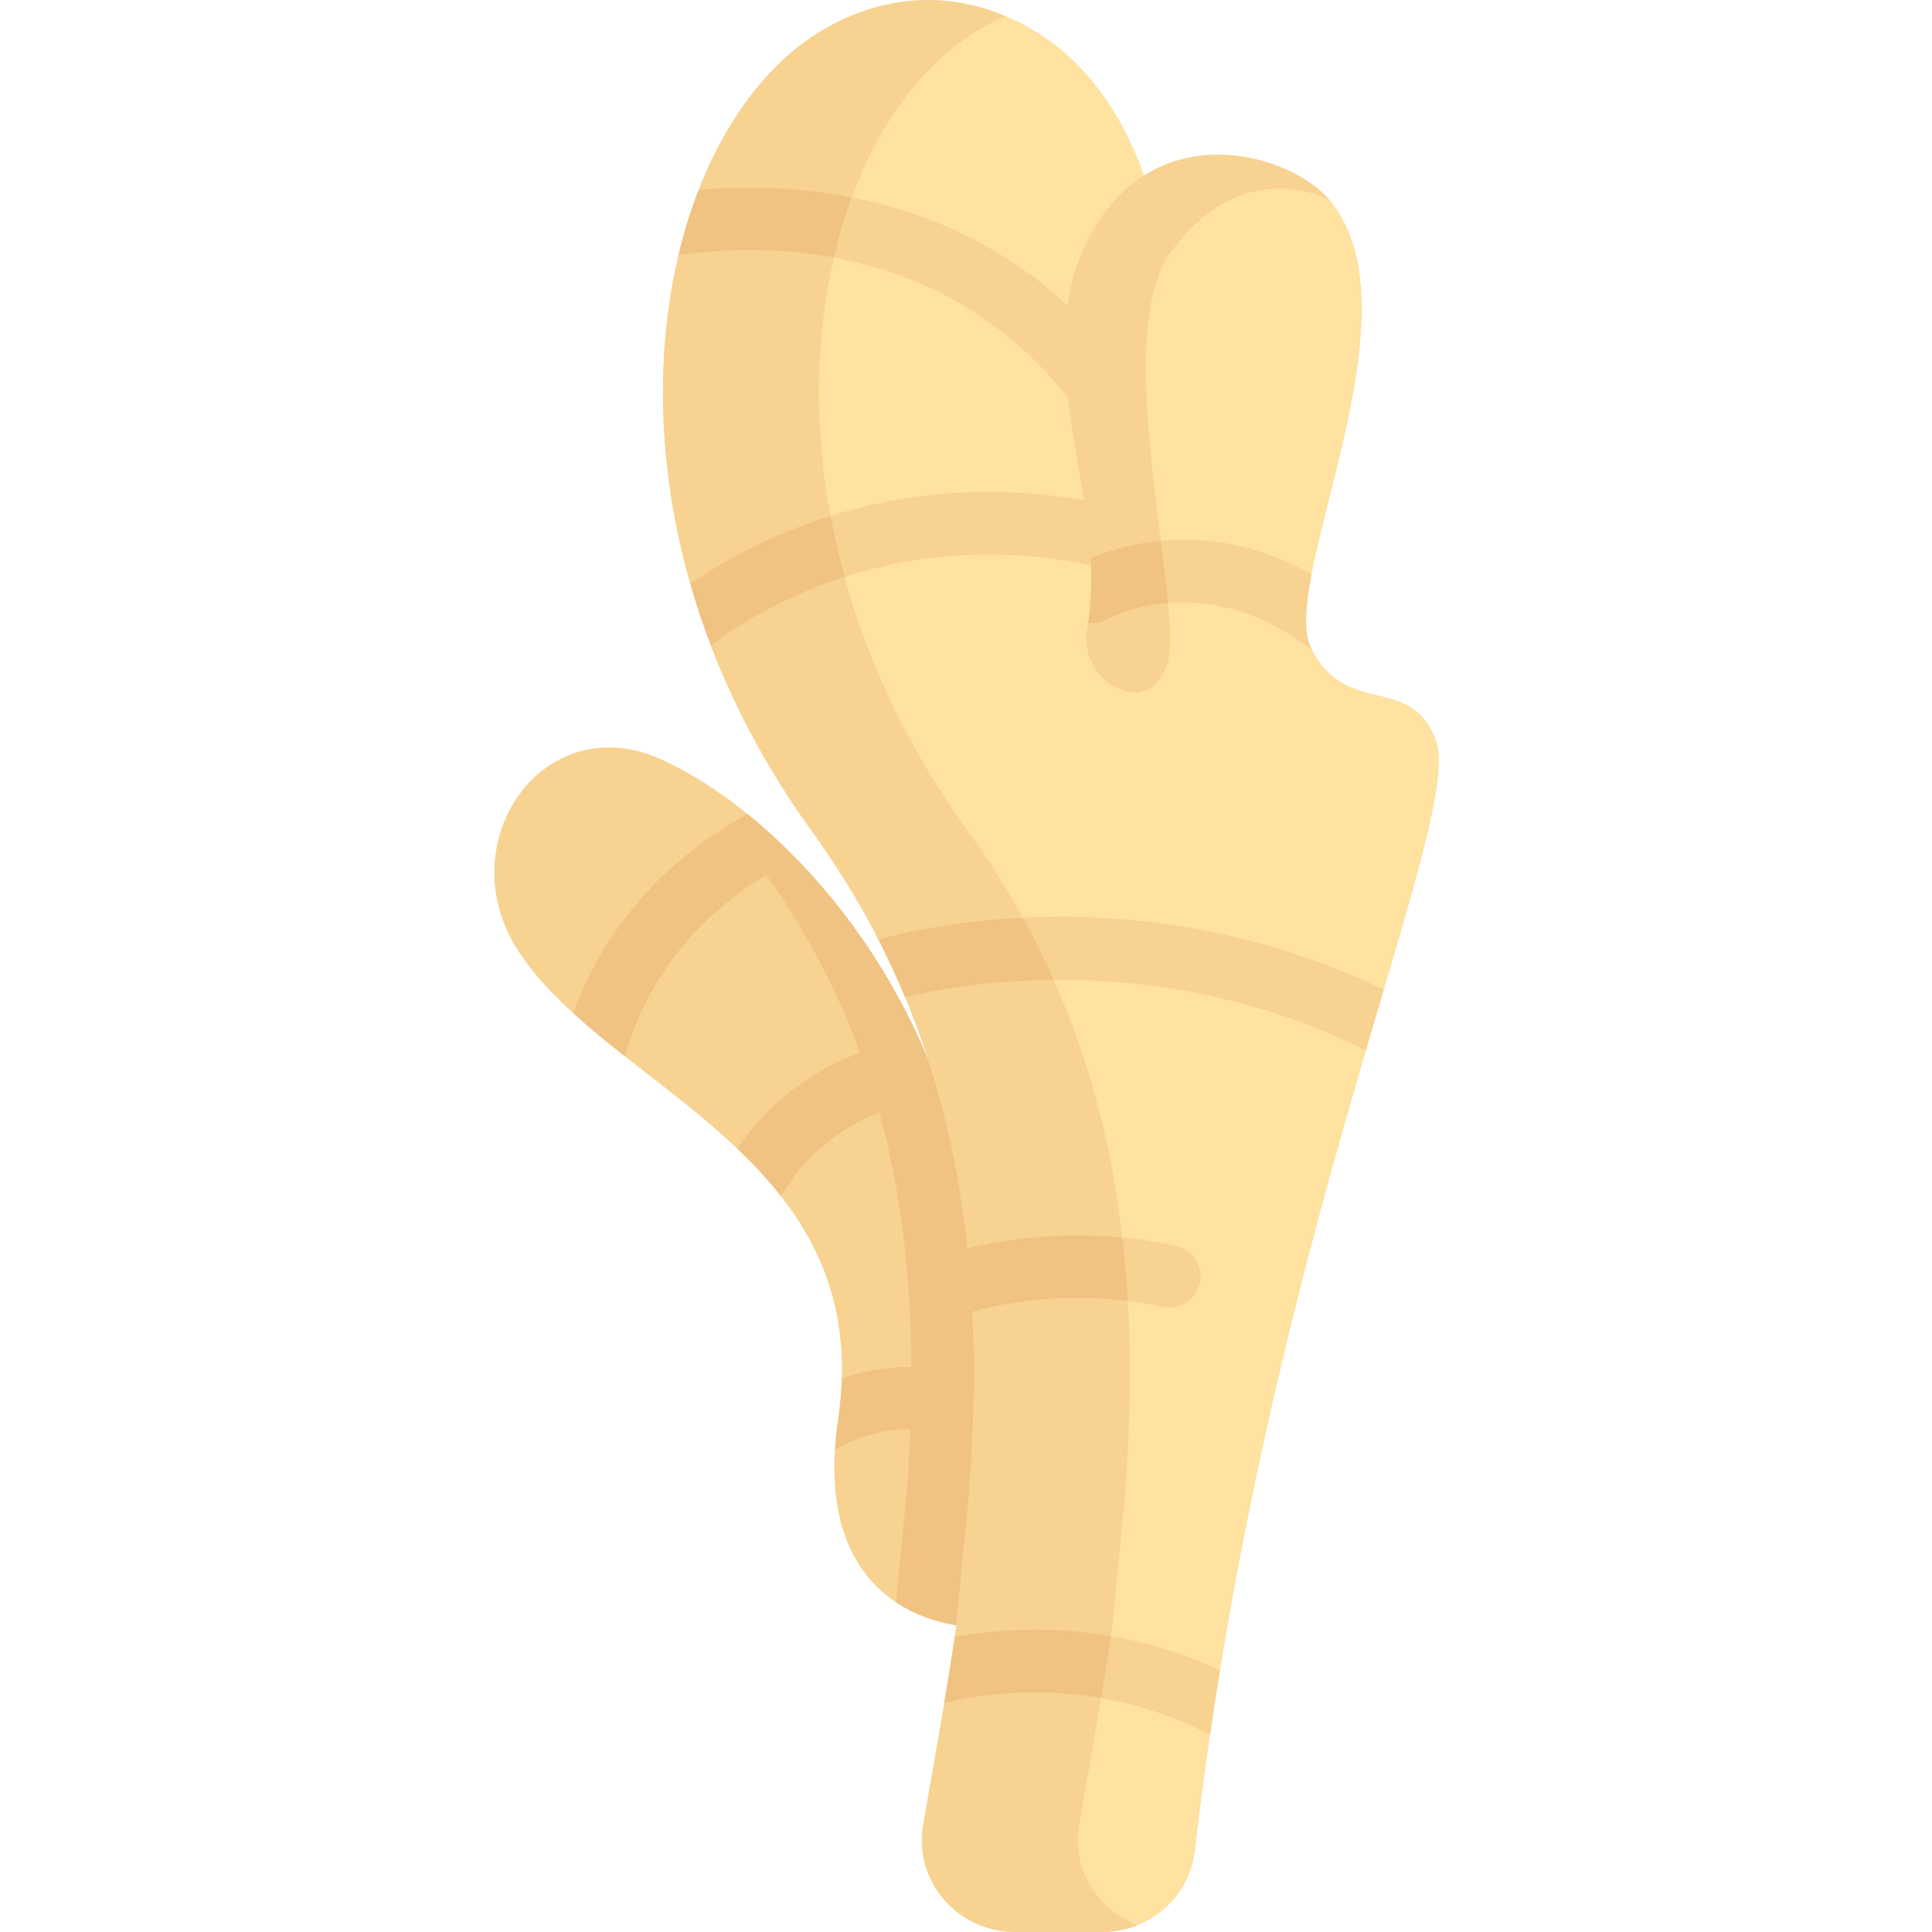 <svg height="512pt" viewBox="-131 0 512 512.002" width="512pt" xmlns="http://www.w3.org/2000/svg"><path d="m123.273 305.398c-14.805-57.047-53.281-92.766-79.34-104.273-31.336-13.84-56.125 22.613-37.531 50.969 24.398 37.203 95.012 54.387 84.707 124.215-7.922 53.668 34.23 54.68 34.23 54.68l19.625-64.297zm0 0" fill="#f7d291"/><path d="m123.273 305.398c-8.723-33.609-25.449-59.652-43.219-77.805.055-.027-.055.027 0 0-4.297-4.418-8.648-8.375-12.941-11.848-28.207 15.379-40.781 37.699-46.199 52.754 4.27 3.898 8.91 7.676 13.707 11.449 2.891-10.711 11.777-32.77 37.469-48.066 10.48 14.773 18.711 30.32 24.84 47.059-17.141 6.465-27.316 17.582-32.527 25.465 4.18 3.977 8.105 8.164 11.625 12.672 2.441-4.668 10.043-15.973 25.996-22.297 5.625 20.418 8.395 42.691 8.508 67.48-7.23.031-13.539 1.27-18.438 2.984-.098 3.539-.418 7.219-.984 11.062-.414 2.805-.68 5.414-.836 7.938 1.785-1.16 9.238-5.449 19.961-5.562-.223 5.559-.52 11.195-.98 17.008l-2.797 28.93c9.211 6.145 18.887 6.367 18.887 6.367l19.625-64.297zm0 0" fill="#f0c382"/><path d="m249.504 196.062c-6.715-17.723-23.871-5.766-33.059-24.305-8.781-17.719 29.957-89.109 4.824-118.816-7.906-9.336-30.906-17.809-49.07-6.285-16.719-47.945-59.867-55.727-87.98-36.918-43.387 29.027-61.273 126.043 0 210.625 40.344 55.688 46.238 117.16 41.508 176.641l-3.285 33.988c-2.336 16.625-6.121 36.941-8.801 52.789-2.504 14.805 9.168 28.223 24.473 28.223h22.926c12.555 0 23.188-9.223 24.602-21.449 18.945-163.703 71.805-273.531 63.863-294.492zm0 0" fill="#ffe1a0"/><g fill="#f7d291"><path d="m154.965 483.781c2.68-15.848 6.461-36.164 8.797-52.793l3.285-33.984c4.73-59.48-1.164-120.953-41.504-176.641-61.277-84.586-43.387-181.598 0-210.625 3.547-2.375 6.059-3.871 9.965-5.441-17.324-7.445-35.75-4.953-51.285 5.441-43.387 29.027-61.277 126.039 0 210.625 40.34 55.688 46.234 117.16 41.504 176.641l-3.285 33.984c-2.336 16.629-6.117 36.945-8.801 52.793-2.5 14.801 9.168 28.219 24.473 28.219h22.93c3.277 0 6.445-.641 9.336-1.789-10.469-4.059-17.387-14.77-15.414-26.43zm0 0"/><path d="m221.266 52.941c-10.227-12.082-45.797-22.949-63.355 9.453-17.719 32.695 5.555 71.008-.789 104.152-1.496 7.824 3.828 15.824 11.719 16.926 4.422.617 9.871-3.07 10.215-12.367.77-20.75-14.707-83.504 0-103.988 19.285-26.859 42.211-14.176 42.211-14.176zm0 0"/><path d="m230.984 278.348c1.645-5.605 3.23-10.973 4.734-16.07-61.445-29.422-118.141-17.613-133.934-13.305 2.594 5.062 4.953 10.148 7.09 15.277 17.172-4.109 68.395-12.547 122.109 14.098zm0 0"/></g><path d="m140.059 243.203c-18.074.891-31.719 3.98-38.273 5.77 2.594 5.062 4.953 10.148 7.09 15.277 7.488-1.793 21.52-4.406 39.352-4.578-2.445-5.512-5.176-11.035-8.168-16.469zm0 0" fill="#f0c382"/><path d="m166.84 134.797c-56.973-13.871-98.25 8.352-114.863 19.863 1.555 5.457 3.363 10.941 5.465 16.441 9.969-7.773 48.895-33.984 105.492-20.242 4.406 1.078 8.902-1.648 9.984-6.078 1.082-4.441-1.641-8.902-6.078-9.984zm0 0" fill="#f7d291"/><path d="m89.152 136.738c-16.914 5.262-29.621 12.688-37.176 17.922 1.555 5.457 3.367 10.941 5.465 16.441 4.996-3.898 17.281-12.426 35.414-18.234-1.492-5.418-2.723-10.797-3.703-16.129zm0 0" fill="#f0c382"/><path d="m54.32 50.316c-2.129 5.457-4.02 11.164-5.469 17.262 20.266-2.957 70.613-5 104.34 39.32l13.156-10.008c-35.035-46.027-85.18-48.945-112.027-46.574zm0 0" fill="#f7d291"/><path d="m94.715 52.328c-15.551-3.066-29.918-2.953-40.547-2.012-2.129 5.453-3.902 11.18-5.352 17.281 9.082-1.328 24.203-2.496 41.168.637 1.293-5.562 2.867-10.863 4.73-15.906zm0 0" fill="#f0c382"/><path d="m216.562 152.27c-26.219-14.977-49.414-8.156-58.512-4.352.355 5.824.234 11.57-.688 17.164 1.625.16 3.25-.016 4.77-.867 1.125-.609 26.309-14.047 54.621 8.152-.113-.219-.195-.387-.309-.609-2.004-4.043-1.508-10.988.117-19.488zm0 0" fill="#f7d291"/><path d="m178.516 159.793c-.461-4.871-1.156-10.453-1.91-16.477-8.188.785-14.664 2.977-18.555 4.602v.008c.164 2.738.184 5.445.109 8.137-.012.34-.027.684-.043 1.023-.113 2.688-.32 5.363-.754 7.996 1.625.16 3.25-.02 4.77-.867.547-.297 6.84-3.633 16.383-4.422zm0 0" fill="#f0c382"/><path d="m180.617 330.176c-24.188-5.234-44.582-1.988-55.203.645.59 5.586.984 11.18 1.258 16.773 7.398-2.094 26.934-6.355 50.441-1.262 4.465.977 8.863-1.875 9.832-6.328.969-4.465-1.875-8.859-6.328-9.828zm0 0" fill="#f7d291"/><path d="m125.414 330.82c.59 5.586.984 11.18 1.258 16.773 6.398-1.812 21.922-5.238 41.199-2.836-.324-5.586-.777-11.211-1.426-16.789-17.832-1.715-32.57.754-41.031 2.852zm0 0" fill="#f0c382"/><path d="m189.672 459.75c.844-5.781 1.719-11.477 2.637-17.105-29.051-13.484-56.059-11.48-70.27-8.84-.82 5.613-1.777 11.516-2.789 17.543 8.297-2.152 38.742-8.168 70.422 8.402zm0 0" fill="#f7d291"/><path d="m122.039 433.805c-.82 5.613-1.777 11.516-2.793 17.543 5.688-1.477 21.785-4.758 41.551-1.352.938-5.609 1.82-11.172 2.582-16.398-17.23-2.965-32.051-1.52-41.34.207zm0 0" fill="#f0c382"/></svg>